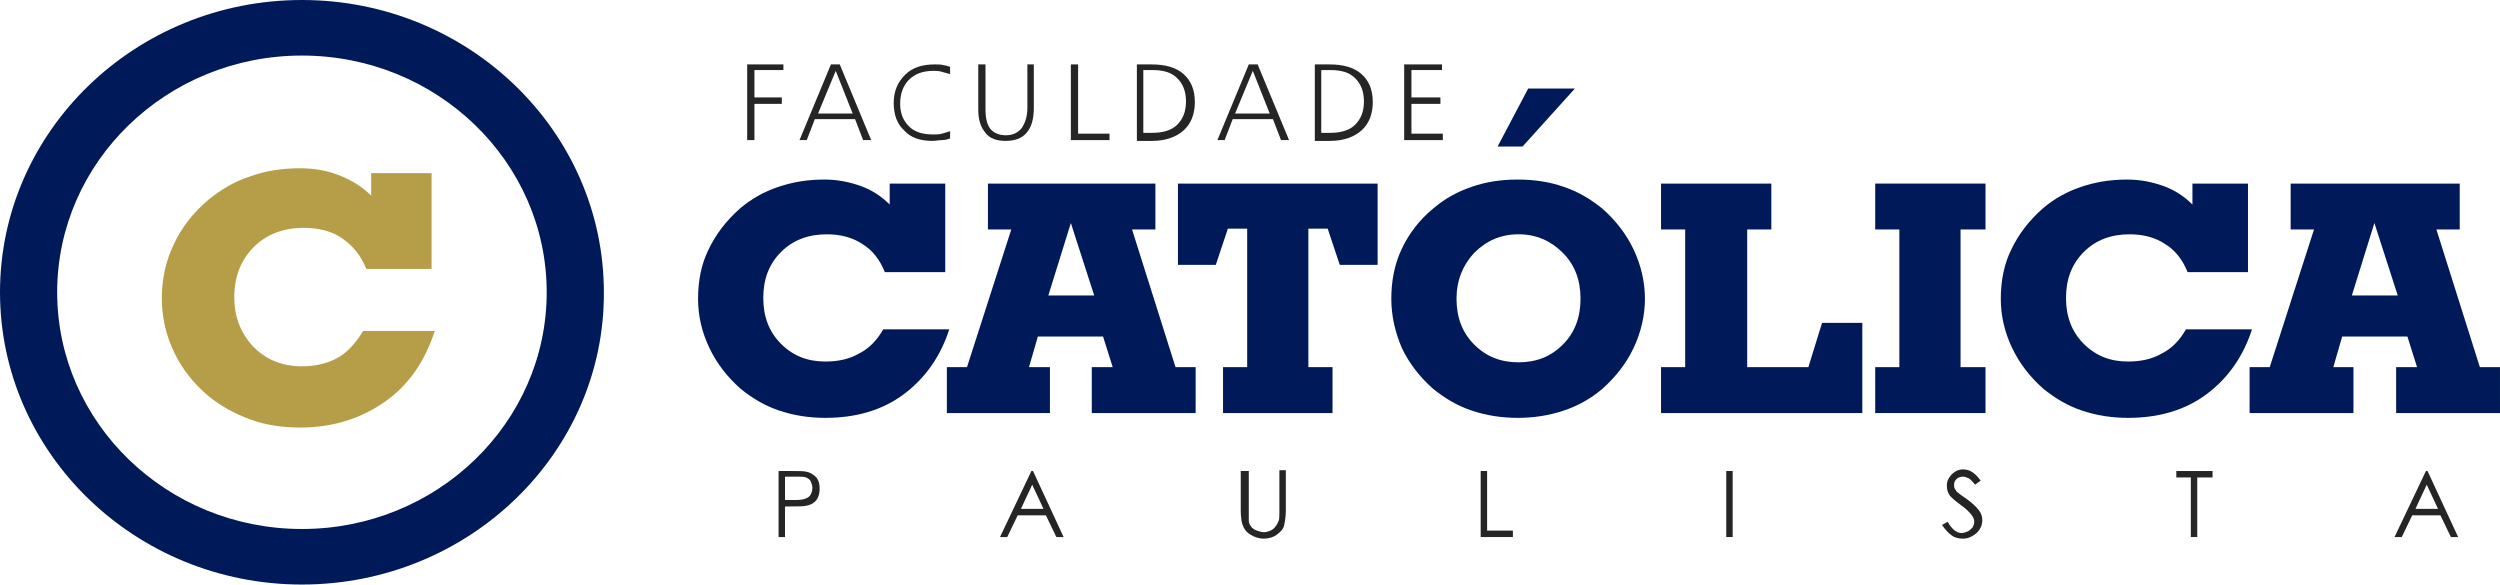 <svg xmlns="http://www.w3.org/2000/svg" id="Camada_2" data-name="Camada 2" viewBox="0 0 310.5 72.6"><defs><style>      .cls-1 {        fill: #252525;      }      .cls-1, .cls-2, .cls-3 {        stroke-width: 0px;      }      .cls-2 {        fill: #001a59;      }      .cls-3 {        fill: #b59e47;      }    </style></defs><g id="Camada_1-2" data-name="Camada 1"><g><polygon class="cls-1" points="92.8 8 97.3 8 97.3 8.7 93.7 8.7 93.7 12.1 97.1 12.1 97.1 12.9 93.7 12.9 93.7 17.4 92.8 17.4 92.8 8"></polygon><path class="cls-1" d="M103.8,8.8l-2.2,5.3h4.3l-2.1-5.3ZM103.2,8h1.1l3.9,9.4h-1l-1-2.6h-5l-1,2.6h-.9l3.9-9.4Z"></path><polygon class="cls-1" points="133 8 133.9 8 133.9 16.6 137.8 16.6 137.8 17.4 133 17.4 133 8"></polygon><path class="cls-1" d="M118,8.3v.9c-.4-.1-.7-.2-1.1-.3-.3-.1-.7-.1-1-.1-1.3,0-2.3.4-3,1.1s-1.1,1.7-1.1,3c0,1.2.4,2.1,1.1,2.8.7.7,1.7,1,3,1,.4,0,.7,0,1.1-.1.3-.1.7-.2,1-.3v.9c-.3.1-.6.2-1,.2s-.8.1-1.2.1c-1.5,0-2.7-.4-3.5-1.3-.9-.8-1.3-2-1.3-3.4,0-1.5.5-2.6,1.4-3.5s2.1-1.3,3.7-1.3c.4,0,.8,0,1.1.1.2,0,.5.1.8.2"></path><path class="cls-1" d="M121.5,8h.9v5.6c0,1.1.2,1.9.6,2.4s1.1.8,1.9.8c.9,0,1.5-.3,2-.9.4-.6.7-1.4.7-2.5v-5.4h.8v5.4c0,1.4-.3,2.4-.9,3.1s-1.5,1-2.6,1-2-.3-2.5-1c-.6-.7-.9-1.6-.9-2.9v-5.6Z"></path><path class="cls-1" d="M142,8.7v7.8h1.1c1.3,0,2.4-.3,3.1-1s1.1-1.6,1.1-2.9-.4-2.2-1.1-2.9c-.7-.7-1.7-1-3.1-1h-1.1ZM141.1,8h1.9c1.8,0,3.1.4,4,1.2.9.8,1.4,1.9,1.4,3.5,0,1.5-.5,2.7-1.4,3.5s-2.2,1.3-3.9,1.3h-1.9v-9.5h-.1Z"></path><path class="cls-1" d="M155.6,8.8l-2.2,5.3h4.3l-2.1-5.3ZM155.1,8h1.1l3.9,9.4h-1l-1-2.6h-5l-1,2.6h-.9l3.9-9.4Z"></path><path class="cls-1" d="M164.1,8.7v7.8h1.1c1.3,0,2.4-.3,3.1-1s1.1-1.6,1.1-2.9-.4-2.2-1.1-2.9c-.7-.7-1.7-1-3.1-1h-1.1ZM163.2,8h1.9c1.8,0,3.1.4,4,1.2.9.8,1.4,1.9,1.4,3.5,0,1.5-.5,2.7-1.4,3.5s-2.2,1.3-3.9,1.3h-1.9v-9.5h-.1Z"></path><polygon class="cls-1" points="174.4 8 179.1 8 179.1 8.7 175.3 8.7 175.3 12.1 178.9 12.1 178.9 12.9 175.3 12.9 175.3 16.6 179.2 16.6 179.2 17.4 174.4 17.4 174.4 8"></polygon><path class="cls-2" d="M109.7,40.9h8.2c-1.1,3.4-3,6.1-5.7,8.1s-6,2.9-9.7,2.9c-2,0-3.9-.3-5.7-.9-1.8-.6-3.3-1.5-4.8-2.7-1.7-1.5-3-3.2-3.9-5.1s-1.4-3.9-1.4-6.1.4-4.3,1.3-6.1c.9-1.9,2.2-3.6,3.9-5.1,1.4-1.2,3-2.1,4.8-2.7s3.6-.9,5.7-.9c1.6,0,3.1.3,4.5.8s2.6,1.3,3.6,2.3v-2.6h6.9v11h-7.5c-.6-1.5-1.5-2.7-2.8-3.5-1.2-.8-2.7-1.2-4.4-1.2-2.3,0-4.2.7-5.7,2.2s-2.2,3.4-2.2,5.7.7,4.2,2.2,5.7,3.3,2.2,5.5,2.2c1.6,0,3-.3,4.2-1,1.2-.6,2.2-1.6,3-3"></path><path class="cls-2" d="M130.2,36.7h5.7l-2.9-9-2.8,9ZM117.6,51.3v-5.7h2.5l5.5-17.1h-2.9v-5.7h20.8v5.7h-2.9l5.4,17.1h2.5v5.7h-12.9v-5.7h2.6l-1.2-3.8h-8.1l-1.1,3.8h2.6v5.7h-12.8Z"></path><polygon class="cls-2" points="151.9 51.3 151.9 45.6 154.9 45.6 154.9 28.4 152.5 28.4 151 32.9 146.3 32.9 146.3 22.8 171.1 22.8 171.1 32.9 166.4 32.9 164.9 28.4 162.5 28.4 162.5 45.6 165.5 45.6 165.5 51.3 151.9 51.3"></polygon><path class="cls-2" d="M195.6,11l-6.5,7.2h-3.1l3.8-7.2h5.8ZM180.9,37.1c0,2.3.7,4.2,2.2,5.7s3.3,2.2,5.5,2.2,4-.7,5.5-2.2,2.2-3.4,2.2-5.7-.7-4.2-2.2-5.7-3.3-2.3-5.5-2.3-4,.8-5.5,2.3c-1.4,1.5-2.2,3.4-2.2,5.7M172.8,37.1c0-2.2.4-4.3,1.3-6.2.9-1.9,2.2-3.6,3.9-5,1.4-1.2,3-2.1,4.8-2.7,1.7-.6,3.6-.9,5.7-.9s4,.3,5.7.9c1.8.6,3.3,1.5,4.8,2.7,1.7,1.5,3,3.2,3.9,5.1s1.4,4,1.4,6.1-.5,4.2-1.4,6.1-2.2,3.6-3.9,5.1c-1.4,1.2-3,2.1-4.8,2.7-1.8.6-3.7.9-5.7.9s-3.9-.3-5.7-.9c-1.8-.6-3.3-1.5-4.8-2.7-1.7-1.5-3-3.2-3.9-5.1-.8-1.9-1.3-3.9-1.3-6.1"></path><polygon class="cls-2" points="206.3 51.3 206.3 45.6 209.3 45.6 209.3 28.5 206.3 28.5 206.3 22.8 220 22.8 220 28.5 217 28.5 217 45.6 224.6 45.6 226.3 40.1 231.3 40.1 231.3 51.3 206.3 51.3"></polygon><polygon class="cls-2" points="232.9 51.3 232.9 45.6 235.9 45.6 235.9 28.5 232.9 28.5 232.9 22.8 246.6 22.8 246.6 28.5 243.5 28.5 243.5 45.6 246.6 45.6 246.6 51.3 232.9 51.3"></polygon><path class="cls-2" d="M271.5,40.9h8.2c-1.1,3.4-3,6.1-5.7,8.1s-6,2.9-9.7,2.9c-2,0-3.9-.3-5.7-.9-1.8-.6-3.3-1.5-4.8-2.7-1.7-1.5-3-3.2-3.9-5.1s-1.4-3.9-1.4-6.1.4-4.3,1.3-6.1c.9-1.9,2.2-3.6,3.9-5.1,1.4-1.2,3-2.1,4.8-2.7s3.6-.9,5.7-.9c1.6,0,3.1.3,4.5.8s2.6,1.3,3.6,2.3v-2.6h6.9v11h-7.5c-.6-1.5-1.5-2.7-2.8-3.5-1.2-.8-2.7-1.2-4.4-1.2-2.3,0-4.2.7-5.7,2.2s-2.2,3.4-2.2,5.7.7,4.2,2.2,5.7,3.3,2.2,5.5,2.2c1.6,0,3-.3,4.2-1,1.2-.6,2.2-1.6,3-3"></path><path class="cls-2" d="M294.9,27.7l2.9,9h-5.7l2.8-9ZM284.5,22.8v5.7h2.9l-5.5,17.1h-2.5v5.7h12.9v-5.7h-2.5l1.1-3.8h8.1l1.2,3.8h-2.6v5.7h12.9v-5.7h-2.5l-5.4-17.1h2.9v-5.7h-21Z"></path><path class="cls-2" d="M37.5,6.9c-16.8,0-30.4,13.2-30.4,29.4s13.6,29.4,30.4,29.4,30.4-13.2,30.4-29.4c0-16.2-13.6-29.4-30.4-29.4M37.5,72.6C16.8,72.6,0,56.3,0,36.3S16.8,0,37.5,0s37.5,16.3,37.5,36.3c.1,20-16.8,36.3-37.5,36.3"></path><path class="cls-3" d="M45.1,41.1h8.9c-1.2,3.7-3.2,6.7-6.2,8.8-3,2.1-6.5,3.2-10.5,3.2-2.2,0-4.3-.3-6.2-1s-3.6-1.6-5.2-2.9c-1.9-1.6-3.3-3.4-4.3-5.5s-1.5-4.3-1.5-6.7.5-4.6,1.5-6.7,2.4-3.9,4.3-5.5c1.6-1.3,3.3-2.3,5.2-2.9,1.9-.7,4-1,6.2-1,1.8,0,3.4.3,4.9.9s2.8,1.4,3.9,2.5v-2.8h7.5v11.9h-8.1c-.7-1.7-1.7-2.9-3-3.8s-2.9-1.3-4.8-1.3c-2.5,0-4.6.8-6.2,2.4-1.6,1.6-2.4,3.7-2.4,6.2s.8,4.5,2.4,6.2c1.6,1.6,3.6,2.4,6,2.4,1.7,0,3.3-.4,4.5-1.1,1.1-.6,2.2-1.8,3.1-3.3"></path><path class="cls-1" d="M97.5,59.3v2.8h1.4c.6,0,1-.1,1.2-.2.3-.1.5-.3.6-.5s.2-.5.2-.8-.1-.5-.2-.8c-.1-.2-.3-.4-.6-.5-.2-.1-.6-.1-1.2-.1h-1.4v.1ZM96.7,58.5h1.6c.9,0,1.6,0,1.9.1.5.1.9.4,1.2.7.3.4.4.8.4,1.4,0,.5-.1,1-.4,1.4-.3.4-.7.6-1.2.7-.4.1-1.1.1-2.1.1h-.6v3.8h-.8v-8.2h0Z"></path><path class="cls-1" d="M128.2,60.2l-1.4,3h2.8l-1.4-3ZM128.3,58.5l3.8,8.2h-.9l-1.3-2.7h-3.5l-1.3,2.7h-.9l3.9-8.2h.2Z"></path><path class="cls-1" d="M154.3,58.5h.8v6.1c0,.3.1.6.3.8.1.2.4.4.7.5.3.1.6.2.9.2s.5-.1.8-.2c.2-.1.5-.3.6-.5.2-.2.3-.5.4-.7s.1-.6.1-1.3v-5h.8v5c0,.7-.1,1.3-.2,1.8s-.4.8-.9,1.2c-.4.3-1,.5-1.6.5-.7,0-1.2-.2-1.7-.5s-.8-.7-1-1.3c-.1-.3-.2-.9-.2-1.7v-4.9h.2Z"></path><polygon class="cls-1" points="183.9 58.5 184.7 58.5 184.7 65.9 187.9 65.9 187.9 66.7 183.9 66.7 183.9 58.5"></polygon><rect class="cls-1" x="214.4" y="58.5" width=".8" height="8.2"></rect><path class="cls-1" d="M241.2,65.2l.7-.4c.5.9,1.1,1.4,1.7,1.4.3,0,.5-.1.8-.2.2-.1.4-.3.6-.5.1-.2.2-.4.2-.7s-.1-.5-.3-.8c-.3-.4-.7-.8-1.4-1.3-.7-.5-1.1-.9-1.3-1.1-.3-.4-.4-.8-.4-1.3,0-.4.1-.7.3-1,.2-.3.4-.5.7-.7s.6-.3,1-.3.8.1,1.1.3c.3.2.7.5,1.1,1.1l-.7.5c-.3-.4-.6-.7-.8-.8-.2-.1-.5-.2-.7-.2-.3,0-.6.1-.8.3-.2.2-.3.4-.3.7,0,.2,0,.4.1.5.1.2.2.4.4.5.1.1.5.4,1.1.8.7.5,1.2,1,1.5,1.4s.4.8.4,1.2c0,.6-.2,1.1-.7,1.6-.5.4-1,.7-1.7.7-.5,0-1-.1-1.4-.4-.4-.3-.8-.7-1.2-1.3"></path><polygon class="cls-1" points="270.3 59.3 270.3 58.5 274.8 58.5 274.8 59.3 272.9 59.3 272.9 66.7 272.1 66.7 272.1 59.3 270.3 59.3"></polygon><path class="cls-1" d="M301.4,60.2l-1.4,3h2.8l-1.4-3ZM301.5,58.5l3.8,8.2h-.9l-1.3-2.7h-3.5l-1.3,2.7h-.9l3.9-8.2h.2Z"></path></g></g></svg>